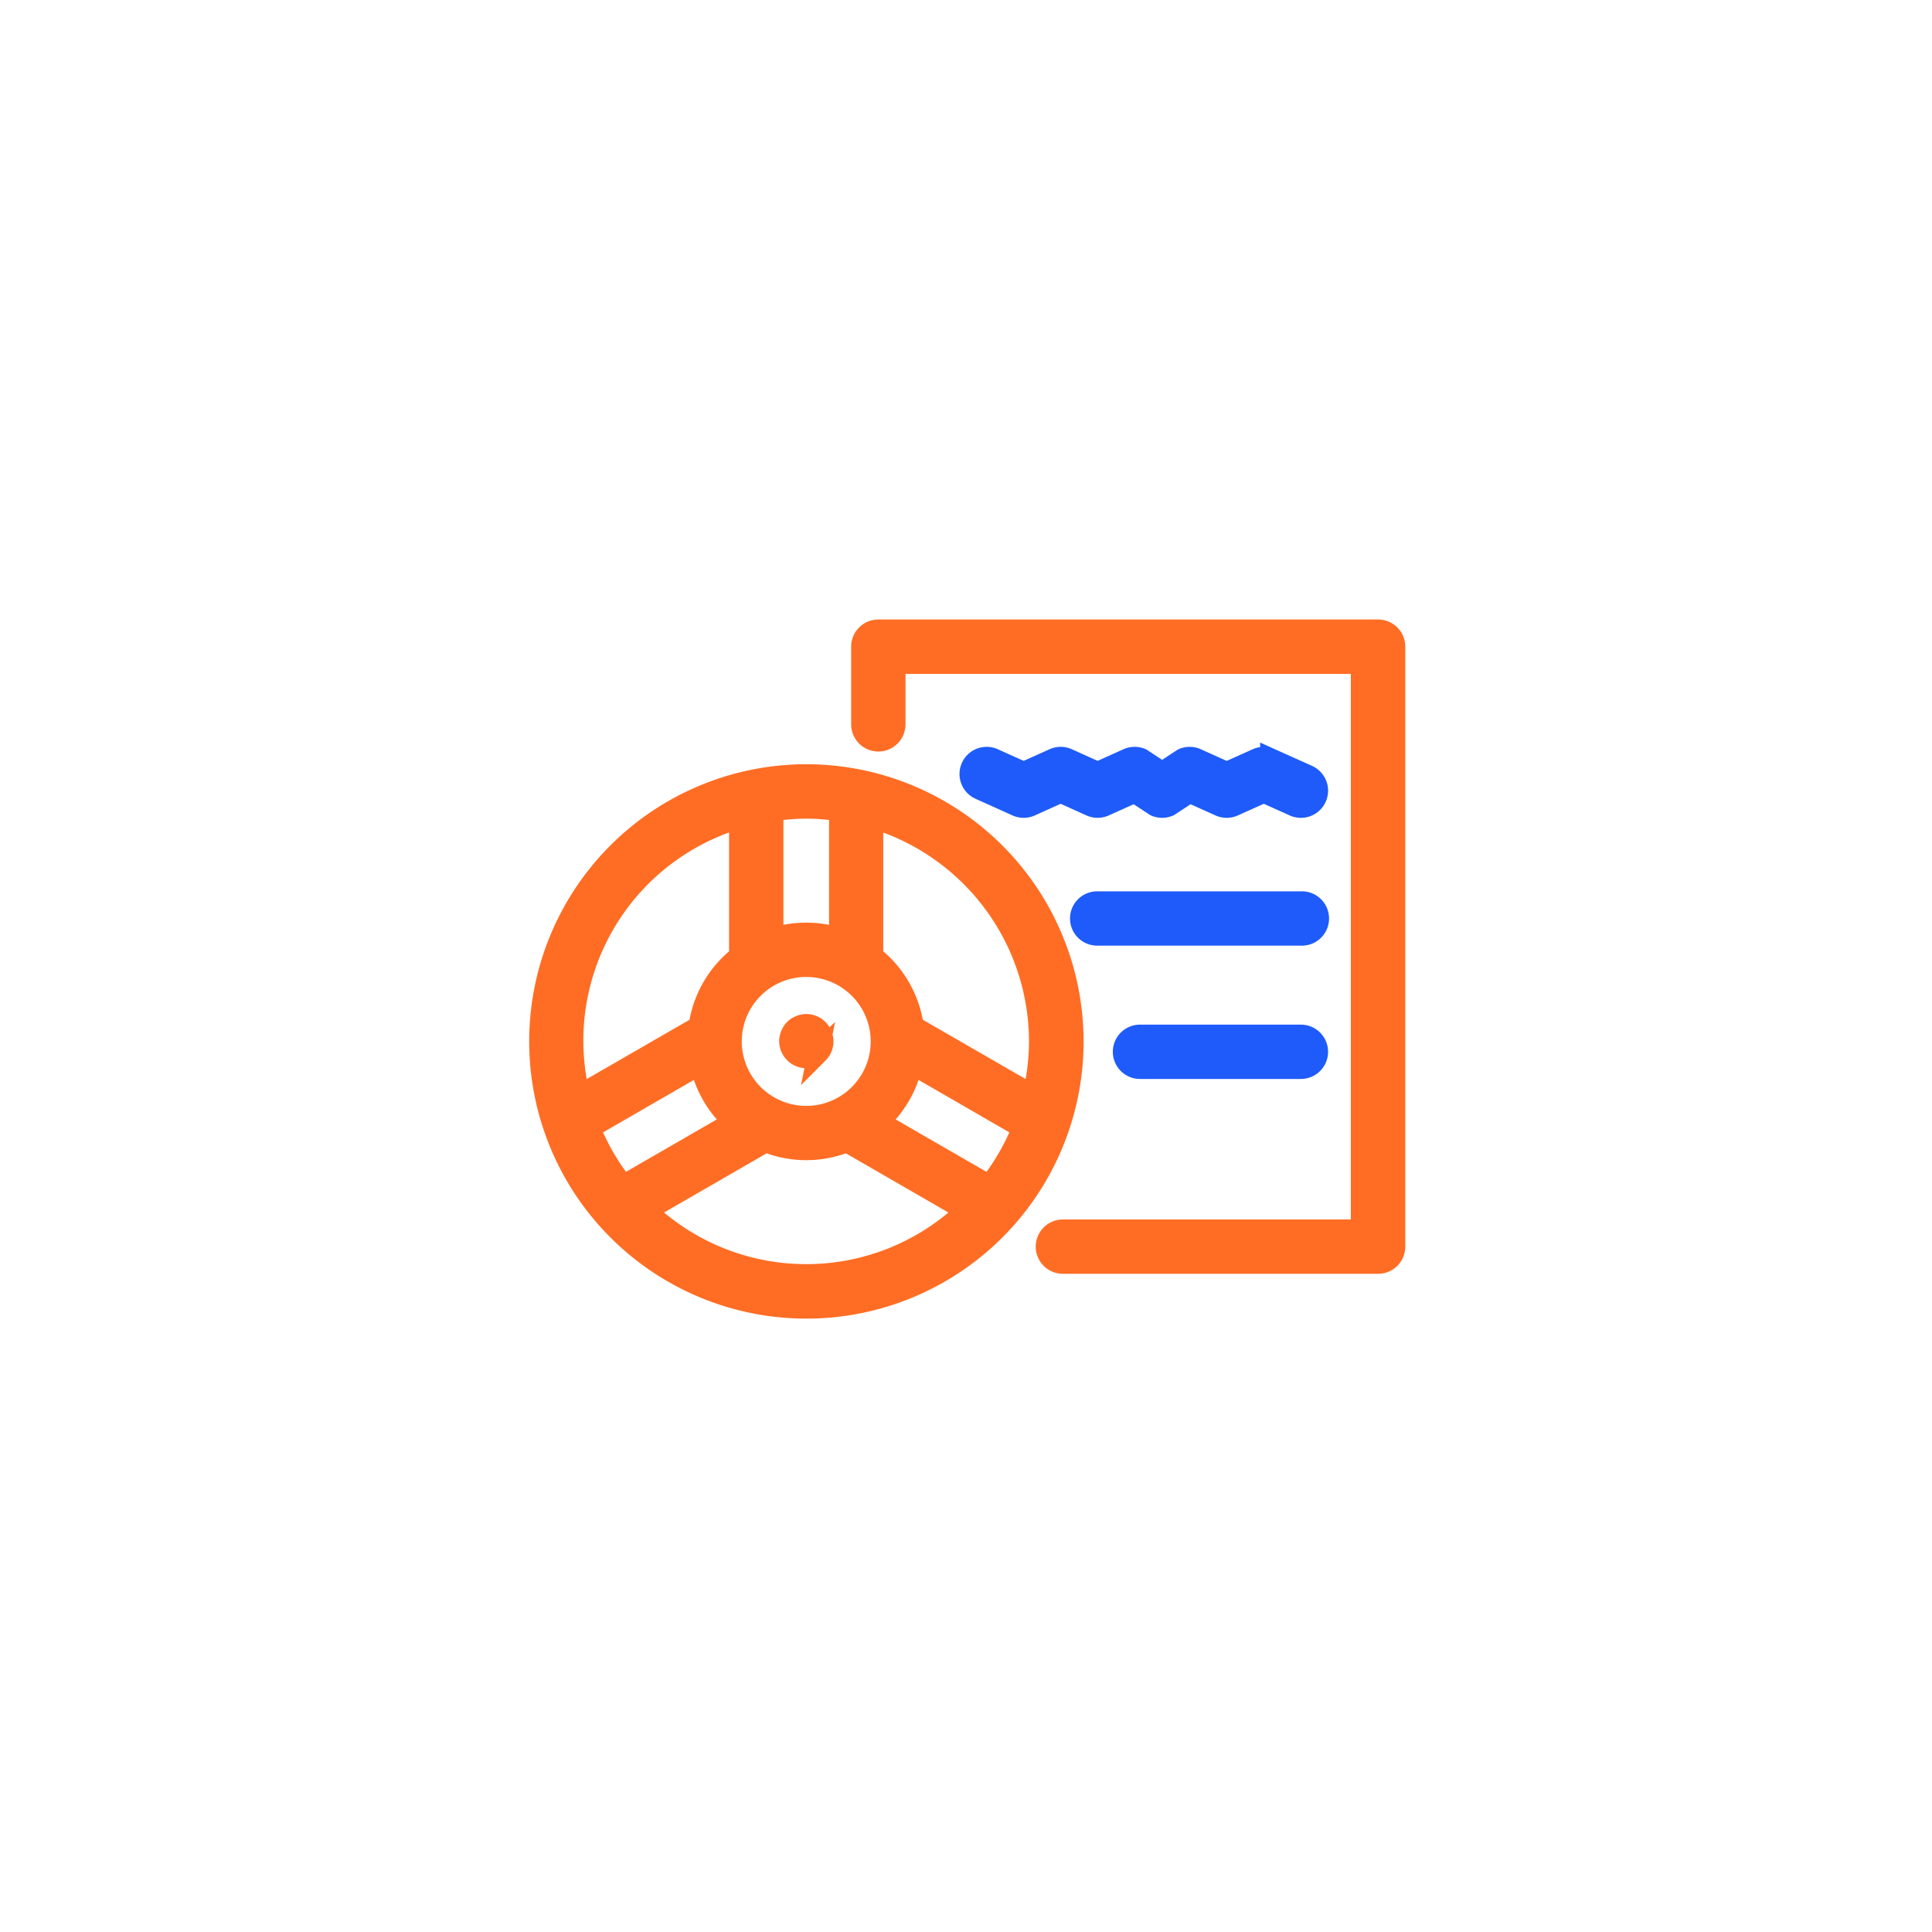 <svg xmlns="http://www.w3.org/2000/svg" xmlns:xlink="http://www.w3.org/1999/xlink" width="92" height="92" viewBox="0 0 92 92">
  <defs>
    <filter id="Rectangle_27312" x="0" y="0" width="92" height="92" filterUnits="userSpaceOnUse">
      <feOffset input="SourceAlpha"/>
      <feGaussianBlur stdDeviation="6" result="blur"/>
      <feFlood flood-color="#0c2464" flood-opacity="0.122"/>
      <feComposite operator="in" in2="blur"/>
      <feComposite in="SourceGraphic"/>
    </filter>
  </defs>
  <g id="Driver_Reports" data-name="Driver Reports" transform="translate(-885 -3858)">
    <g transform="matrix(1, 0, 0, 1, 885, 3858)" filter="url(#Rectangle_27312)">
      <rect id="Rectangle_27312-2" data-name="Rectangle 27312" width="56" height="56" rx="6" transform="translate(18 18)" fill="#fff"/>
    </g>
    <g id="Group_78102" data-name="Group 78102" transform="translate(747.2 3797.5)">
      <path id="Path_129199" data-name="Path 129199" d="M135.2,192.5a12.7,12.7,0,1,0,12.7,12.7A12.71,12.71,0,0,0,135.2,192.5ZM146.3,205.2a11.068,11.068,0,0,1-.312,2.569l-5.7-3.288a5.154,5.154,0,0,0-1.928-3.337v-6.584A11.123,11.123,0,0,1,146.3,205.2Zm-2.392,6.864-5.267-3.041a5.154,5.154,0,0,0,1.593-2.744l5.265,3.04a11.09,11.09,0,0,1-1.591,2.745Zm-17.432,0a11.1,11.1,0,0,1-1.591-2.745l5.265-3.04a5.149,5.149,0,0,0,1.593,2.744Zm5.146-6.864a3.57,3.57,0,1,1,3.57,3.57,3.575,3.575,0,0,1-3.57-3.57Zm5.157-10.981v6.077a5.112,5.112,0,0,0-3.174,0v-6.077a10,10,0,0,1,3.174,0Zm-4.761.341v6.584a5.273,5.273,0,0,0-.637.593,5.118,5.118,0,0,0-1.29,2.745l-5.7,3.288a11.05,11.05,0,0,1,7.622-13.209Zm-4.444,18.7,5.688-3.284a5.113,5.113,0,0,0,3.861,0l5.688,3.284a11.051,11.051,0,0,1-15.236,0Z" transform="translate(41 -95.108)" fill="#ff6d24" stroke="#ff6d24" stroke-width="1"/>
      <path id="Path_129200" data-name="Path 129200" d="M255.106,325.1a.787.787,0,0,0,.23-.563.8.8,0,0,0-.063-.3.916.916,0,0,0-.166-.262,1.255,1.255,0,0,0-.12-.1.586.586,0,0,0-.142-.072.494.494,0,0,0-.151-.048.74.74,0,0,0-.452.048.821.821,0,0,0-.262.167.914.914,0,0,0-.167.262.8.8,0,0,0-.063.3.8.8,0,0,0,1.357.563Z" transform="translate(-78.347 -214.452)" fill="#ff6d24" stroke="#ff6d24" stroke-width="1"/>
      <path id="Path_129201" data-name="Path 129201" d="M357.1,90.5h-23.8a.793.793,0,0,0-.793.793v3.7a.793.793,0,1,0,1.587,0v-2.9H356.3v26.977H342.089a.793.793,0,1,0,0,1.587H357.1a.793.793,0,0,0,.793-.793V91.293A.793.793,0,0,0,357.1,90.5Z" transform="translate(-153.675 0)" fill="#ff6d24" stroke="#ff6d24" stroke-width="1"/>
      <path id="Path_129204" data-name="Path 129204" d="M397.322,110.227l-1.767-.793a.794.794,0,0,0-.65,0l-1.443.648-1.438-.648a.8.8,0,0,0-.651,0l-.985.647-.985-.647a.794.794,0,0,0-.652,0l-1.435.646-1.433-.646a.785.785,0,0,0-.652,0l-1.437.646-1.437-.646a.793.793,0,1,0-.651,1.447l1.762.793a.788.788,0,0,0,.651,0l1.437-.646,1.433.646a.8.8,0,0,0,.652,0l1.435-.646.985.647a.8.8,0,0,0,.651,0l.985-.647,1.438.647a.794.794,0,0,0,.65,0l1.443-.648,1.441.648a.787.787,0,0,0,.325.07.794.794,0,0,0,.327-1.518Z" transform="translate(-197.247 -12.8)" fill="#1e5bfa" stroke="#1e5bfa" stroke-width="1"/>
      <path id="Path_129205" data-name="Path 129205" d="M446.335,167.043a.793.793,0,0,0-.793-.793h-9.748a.793.793,0,1,0,0,1.587h9.748A.793.793,0,0,0,446.335,167.043Z" transform="translate(-245.747 -62.806)" fill="#1e5bfa" stroke="#1e5bfa" stroke-width="1"/>
      <path id="Path_129206" data-name="Path 129206" d="M458.793,237.837h7.662a.793.793,0,0,0,0-1.587h-7.662a.793.793,0,0,0,0,1.587Z" transform="translate(-266.707 -126.458)" fill="#1e5bfa" stroke="#1e5bfa" stroke-width="1"/>
    </g>
  </g>
</svg>
